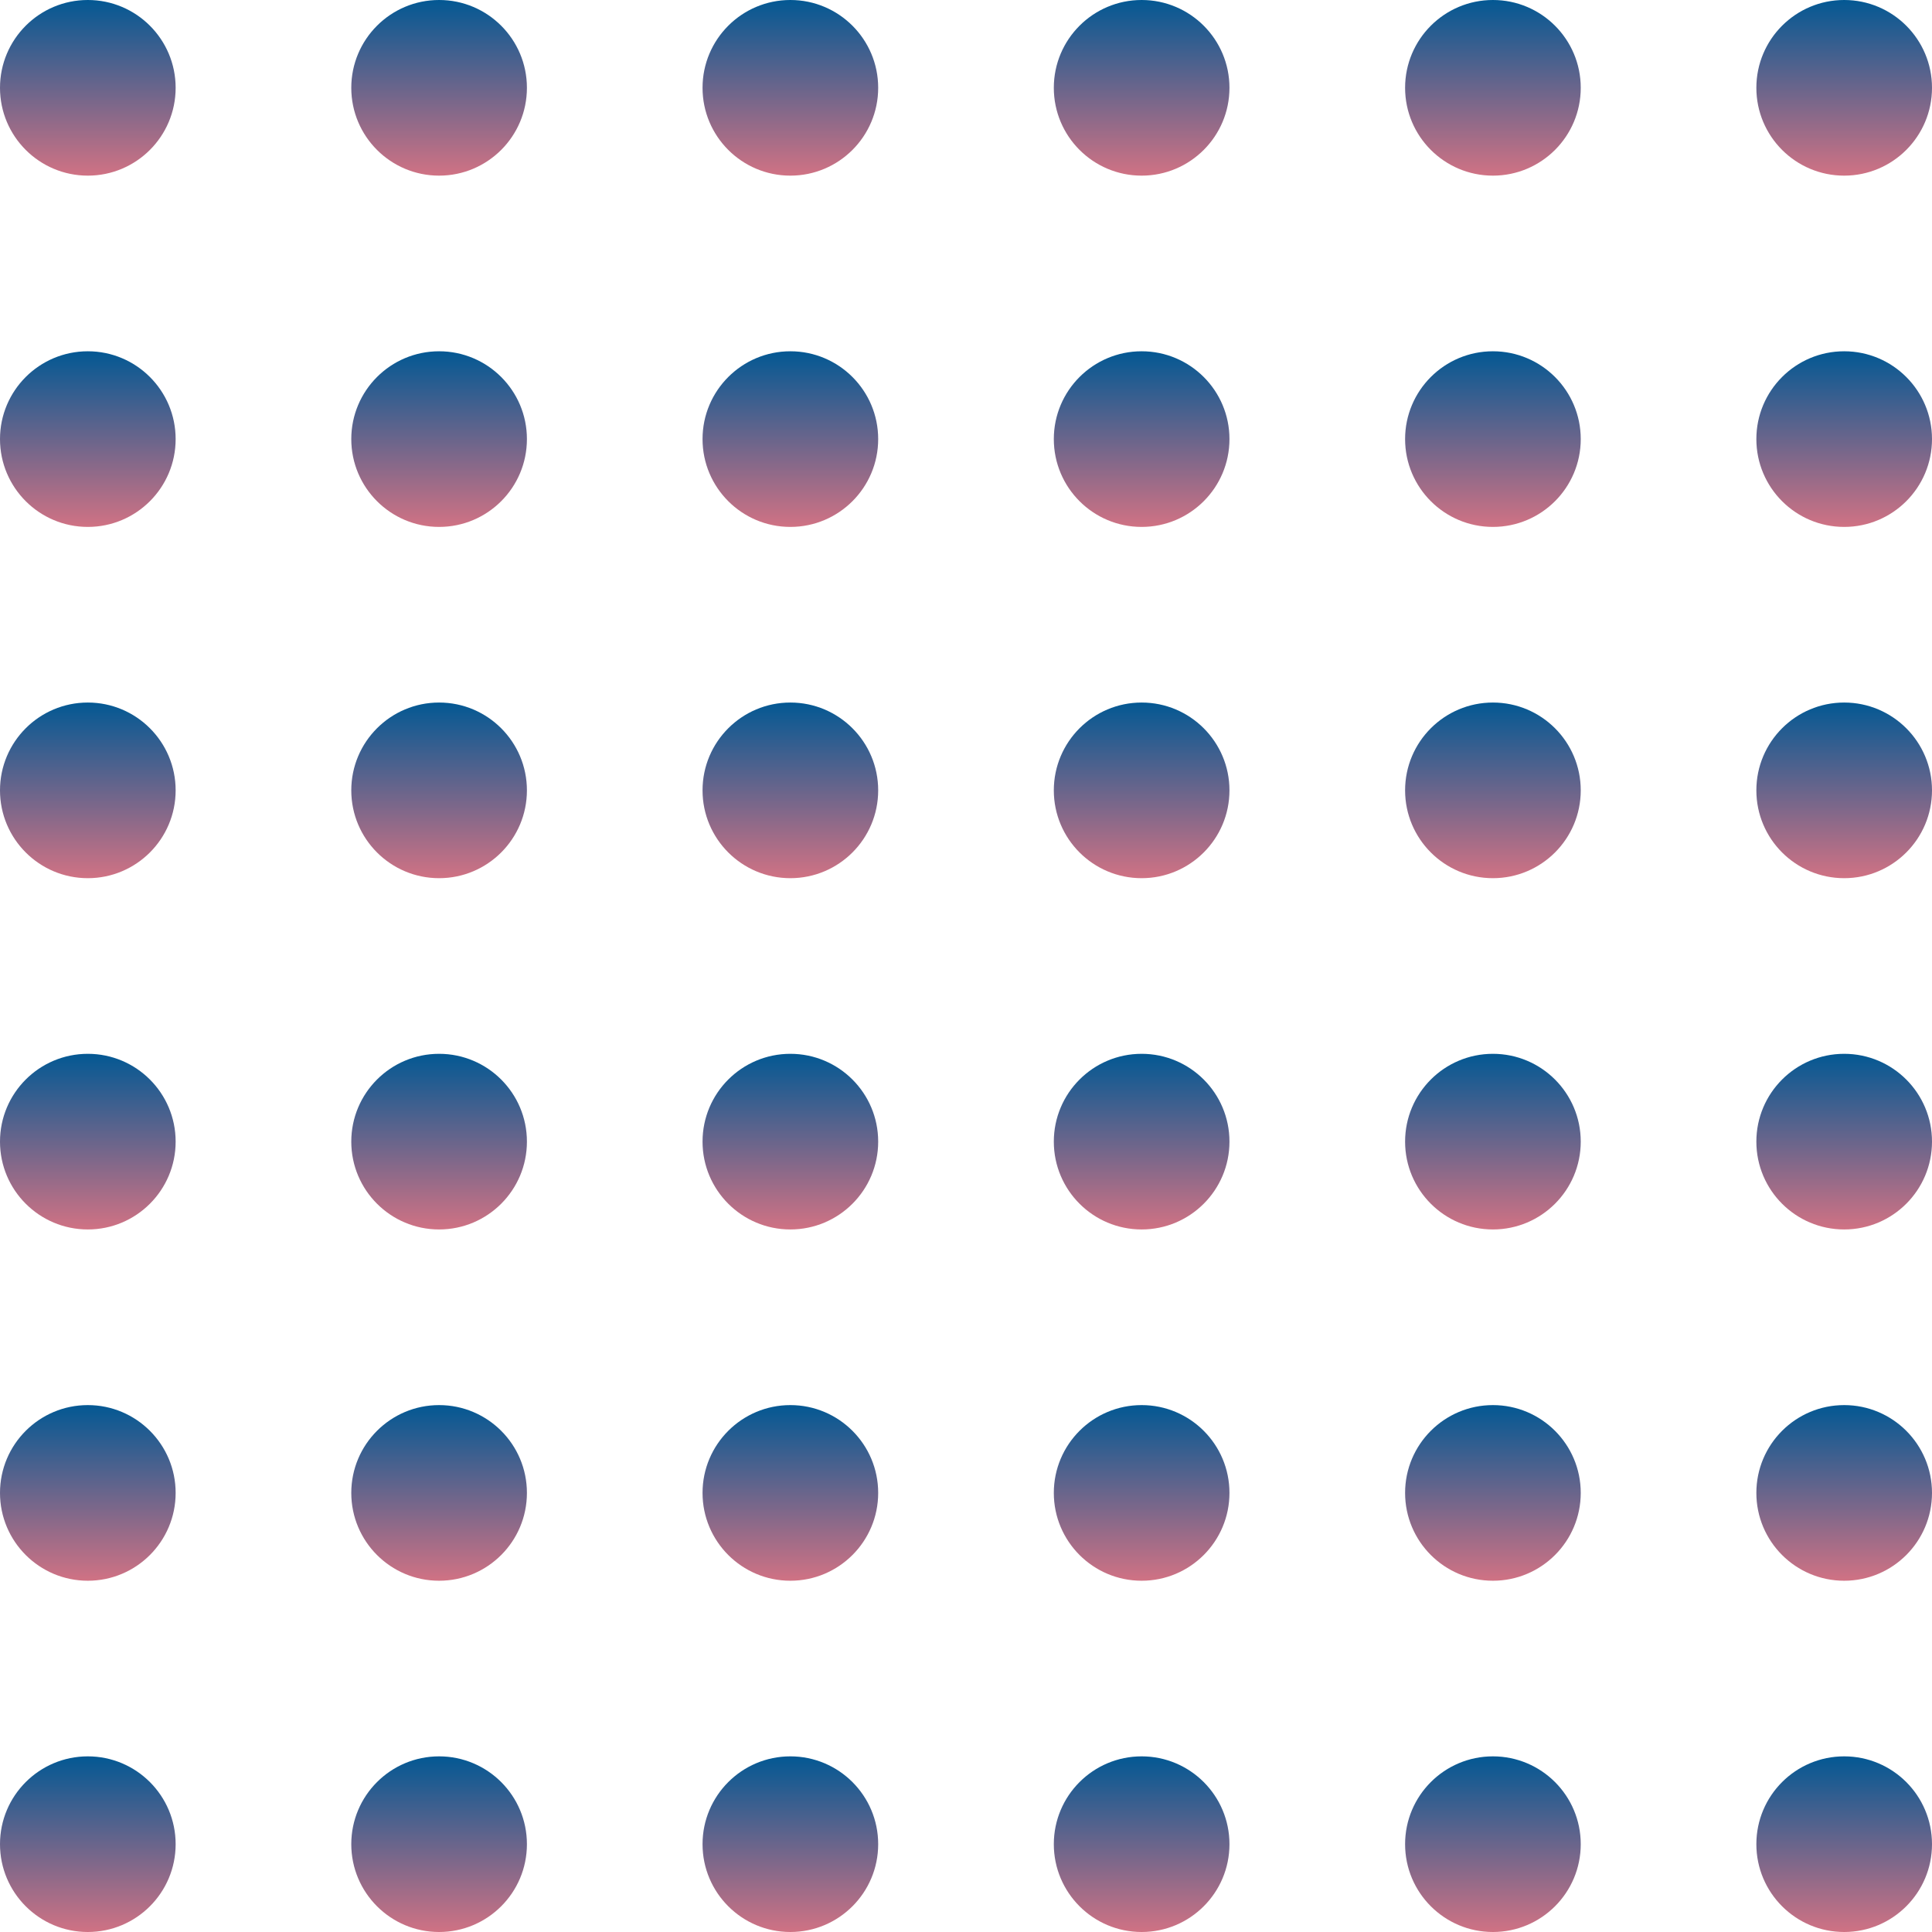 <svg xmlns="http://www.w3.org/2000/svg" width="123" height="123" fill="none"><circle cx="5.591" cy="5.591" r="5.591" fill="url(#a)"/><circle cx="27.955" cy="5.591" r="5.591" fill="url(#b)"/><circle cx="50.318" cy="5.591" r="5.591" fill="url(#c)"/><circle cx="72.682" cy="5.591" r="5.591" fill="url(#d)"/><circle cx="95.046" cy="5.591" r="5.591" fill="url(#e)"/><circle cx="117.409" cy="5.591" r="5.591" fill="url(#f)"/><circle cx="5.591" cy="27.955" r="5.591" fill="url(#g)"/><circle cx="27.955" cy="27.955" r="5.591" fill="url(#h)"/><circle cx="50.318" cy="27.955" r="5.591" fill="url(#i)"/><circle cx="72.682" cy="27.955" r="5.591" fill="url(#j)"/><circle cx="95.046" cy="27.955" r="5.591" fill="url(#k)"/><circle cx="117.409" cy="27.955" r="5.591" fill="url(#l)"/><circle cx="5.591" cy="50.318" r="5.591" fill="url(#m)"/><circle cx="27.955" cy="50.318" r="5.591" fill="url(#n)"/><circle cx="50.318" cy="50.318" r="5.591" fill="url(#o)"/><circle cx="72.682" cy="50.318" r="5.591" fill="url(#p)"/><circle cx="95.046" cy="50.318" r="5.591" fill="url(#q)"/><circle cx="117.409" cy="50.318" r="5.591" fill="url(#r)"/><circle cx="5.591" cy="72.682" r="5.591" fill="url(#s)"/><circle cx="27.955" cy="72.682" r="5.591" fill="url(#t)"/><circle cx="50.318" cy="72.682" r="5.591" fill="url(#u)"/><circle cx="72.682" cy="72.682" r="5.591" fill="url(#v)"/><circle cx="95.046" cy="72.682" r="5.591" fill="url(#w)"/><circle cx="117.409" cy="72.682" r="5.591" fill="url(#x)"/><circle cx="5.591" cy="95.046" r="5.591" fill="url(#y)"/><circle cx="27.955" cy="95.046" r="5.591" fill="url(#z)"/><circle cx="50.318" cy="95.046" r="5.591" fill="url(#A)"/><circle cx="72.682" cy="95.046" r="5.591" fill="url(#B)"/><circle cx="95.046" cy="95.046" r="5.591" fill="url(#C)"/><circle cx="117.409" cy="95.046" r="5.591" fill="url(#D)"/><circle cx="5.591" cy="117.409" r="5.591" fill="url(#E)"/><circle cx="27.955" cy="117.409" r="5.591" fill="url(#F)"/><circle cx="50.318" cy="117.409" r="5.591" fill="url(#G)"/><circle cx="72.682" cy="117.409" r="5.591" fill="url(#H)"/><circle cx="95.046" cy="117.409" r="5.591" fill="url(#I)"/><circle cx="117.409" cy="117.409" r="5.591" fill="url(#J)"/><defs><linearGradient id="a" x1="5.591" x2="5.591" y1="0" y2="11.182" gradientUnits="userSpaceOnUse"><stop stop-color="#035893"/><stop offset="1" stop-color="#d072840"/></linearGradient><linearGradient id="b" x1="27.955" x2="27.955" y1="0" y2="11.182" gradientUnits="userSpaceOnUse"><stop stop-color="#035893"/><stop offset="1" stop-color="#d072840"/></linearGradient><linearGradient id="c" x1="50.318" x2="50.318" y1="0" y2="11.182" gradientUnits="userSpaceOnUse"><stop stop-color="#035893"/><stop offset="1" stop-color="#d072840"/></linearGradient><linearGradient id="d" x1="72.682" x2="72.682" y1="0" y2="11.182" gradientUnits="userSpaceOnUse"><stop stop-color="#035893"/><stop offset="1" stop-color="#d072840"/></linearGradient><linearGradient id="e" x1="95.046" x2="95.046" y1="0" y2="11.182" gradientUnits="userSpaceOnUse"><stop stop-color="#035893"/><stop offset="1" stop-color="#d072840"/></linearGradient><linearGradient id="f" x1="117.409" x2="117.409" y1="0" y2="11.182" gradientUnits="userSpaceOnUse"><stop stop-color="#035893"/><stop offset="1" stop-color="#d072840"/></linearGradient><linearGradient id="g" x1="5.591" x2="5.591" y1="22.364" y2="33.545" gradientUnits="userSpaceOnUse"><stop stop-color="#035893"/><stop offset="1" stop-color="#d072840"/></linearGradient><linearGradient id="h" x1="27.955" x2="27.955" y1="22.364" y2="33.546" gradientUnits="userSpaceOnUse"><stop stop-color="#035893"/><stop offset="1" stop-color="#d072840"/></linearGradient><linearGradient id="i" x1="50.318" x2="50.318" y1="22.364" y2="33.546" gradientUnits="userSpaceOnUse"><stop stop-color="#035893"/><stop offset="1" stop-color="#d072840"/></linearGradient><linearGradient id="j" x1="72.682" x2="72.682" y1="22.364" y2="33.546" gradientUnits="userSpaceOnUse"><stop stop-color="#035893"/><stop offset="1" stop-color="#d072840"/></linearGradient><linearGradient id="k" x1="95.046" x2="95.046" y1="22.364" y2="33.546" gradientUnits="userSpaceOnUse"><stop stop-color="#035893"/><stop offset="1" stop-color="#d072840"/></linearGradient><linearGradient id="l" x1="117.409" x2="117.409" y1="22.364" y2="33.546" gradientUnits="userSpaceOnUse"><stop stop-color="#035893"/><stop offset="1" stop-color="#d072840"/></linearGradient><linearGradient id="m" x1="5.591" x2="5.591" y1="44.727" y2="55.909" gradientUnits="userSpaceOnUse"><stop stop-color="#035893"/><stop offset="1" stop-color="#d072840"/></linearGradient><linearGradient id="n" x1="27.955" x2="27.955" y1="44.727" y2="55.909" gradientUnits="userSpaceOnUse"><stop stop-color="#035893"/><stop offset="1" stop-color="#d072840"/></linearGradient><linearGradient id="o" x1="50.318" x2="50.318" y1="44.727" y2="55.909" gradientUnits="userSpaceOnUse"><stop stop-color="#035893"/><stop offset="1" stop-color="#d072840"/></linearGradient><linearGradient id="p" x1="72.682" x2="72.682" y1="44.727" y2="55.909" gradientUnits="userSpaceOnUse"><stop stop-color="#035893"/><stop offset="1" stop-color="#d072840"/></linearGradient><linearGradient id="q" x1="95.046" x2="95.046" y1="44.727" y2="55.909" gradientUnits="userSpaceOnUse"><stop stop-color="#035893"/><stop offset="1" stop-color="#d072840"/></linearGradient><linearGradient id="r" x1="117.409" x2="117.409" y1="44.727" y2="55.909" gradientUnits="userSpaceOnUse"><stop stop-color="#035893"/><stop offset="1" stop-color="#d072840"/></linearGradient><linearGradient id="s" x1="5.591" x2="5.591" y1="67.091" y2="78.273" gradientUnits="userSpaceOnUse"><stop stop-color="#035893"/><stop offset="1" stop-color="#d072840"/></linearGradient><linearGradient id="t" x1="27.955" x2="27.955" y1="67.091" y2="78.273" gradientUnits="userSpaceOnUse"><stop stop-color="#035893"/><stop offset="1" stop-color="#d072840"/></linearGradient><linearGradient id="u" x1="50.318" x2="50.318" y1="67.091" y2="78.273" gradientUnits="userSpaceOnUse"><stop stop-color="#035893"/><stop offset="1" stop-color="#d072840"/></linearGradient><linearGradient id="v" x1="72.682" x2="72.682" y1="67.091" y2="78.273" gradientUnits="userSpaceOnUse"><stop stop-color="#035893"/><stop offset="1" stop-color="#d072840"/></linearGradient><linearGradient id="w" x1="95.046" x2="95.046" y1="67.091" y2="78.273" gradientUnits="userSpaceOnUse"><stop stop-color="#035893"/><stop offset="1" stop-color="#d072840"/></linearGradient><linearGradient id="x" x1="117.409" x2="117.409" y1="67.091" y2="78.273" gradientUnits="userSpaceOnUse"><stop stop-color="#035893"/><stop offset="1" stop-color="#d072840"/></linearGradient><linearGradient id="y" x1="5.591" x2="5.591" y1="89.455" y2="100.636" gradientUnits="userSpaceOnUse"><stop stop-color="#035893"/><stop offset="1" stop-color="#d072840"/></linearGradient><linearGradient id="z" x1="27.955" x2="27.955" y1="89.455" y2="100.636" gradientUnits="userSpaceOnUse"><stop stop-color="#035893"/><stop offset="1" stop-color="#d072840"/></linearGradient><linearGradient id="A" x1="50.318" x2="50.318" y1="89.455" y2="100.636" gradientUnits="userSpaceOnUse"><stop stop-color="#035893"/><stop offset="1" stop-color="#d072840"/></linearGradient><linearGradient id="B" x1="72.682" x2="72.682" y1="89.455" y2="100.636" gradientUnits="userSpaceOnUse"><stop stop-color="#035893"/><stop offset="1" stop-color="#d072840"/></linearGradient><linearGradient id="C" x1="95.046" x2="95.046" y1="89.455" y2="100.636" gradientUnits="userSpaceOnUse"><stop stop-color="#035893"/><stop offset="1" stop-color="#d072840"/></linearGradient><linearGradient id="D" x1="117.409" x2="117.409" y1="89.455" y2="100.636" gradientUnits="userSpaceOnUse"><stop stop-color="#035893"/><stop offset="1" stop-color="#d072840"/></linearGradient><linearGradient id="E" x1="5.591" x2="5.591" y1="111.818" y2="123" gradientUnits="userSpaceOnUse"><stop stop-color="#035893"/><stop offset="1" stop-color="#d072840"/></linearGradient><linearGradient id="F" x1="27.955" x2="27.955" y1="111.818" y2="123" gradientUnits="userSpaceOnUse"><stop stop-color="#035893"/><stop offset="1" stop-color="#d072840"/></linearGradient><linearGradient id="G" x1="50.318" x2="50.318" y1="111.818" y2="123" gradientUnits="userSpaceOnUse"><stop stop-color="#035893"/><stop offset="1" stop-color="#d072840"/></linearGradient><linearGradient id="H" x1="72.682" x2="72.682" y1="111.818" y2="123" gradientUnits="userSpaceOnUse"><stop stop-color="#035893"/><stop offset="1" stop-color="#d072840"/></linearGradient><linearGradient id="I" x1="95.046" x2="95.046" y1="111.818" y2="123" gradientUnits="userSpaceOnUse"><stop stop-color="#035893"/><stop offset="1" stop-color="#d072840"/></linearGradient><linearGradient id="J" x1="117.409" x2="117.409" y1="111.818" y2="123" gradientUnits="userSpaceOnUse"><stop stop-color="#035893"/><stop offset="1" stop-color="#d072840"/></linearGradient></defs></svg>